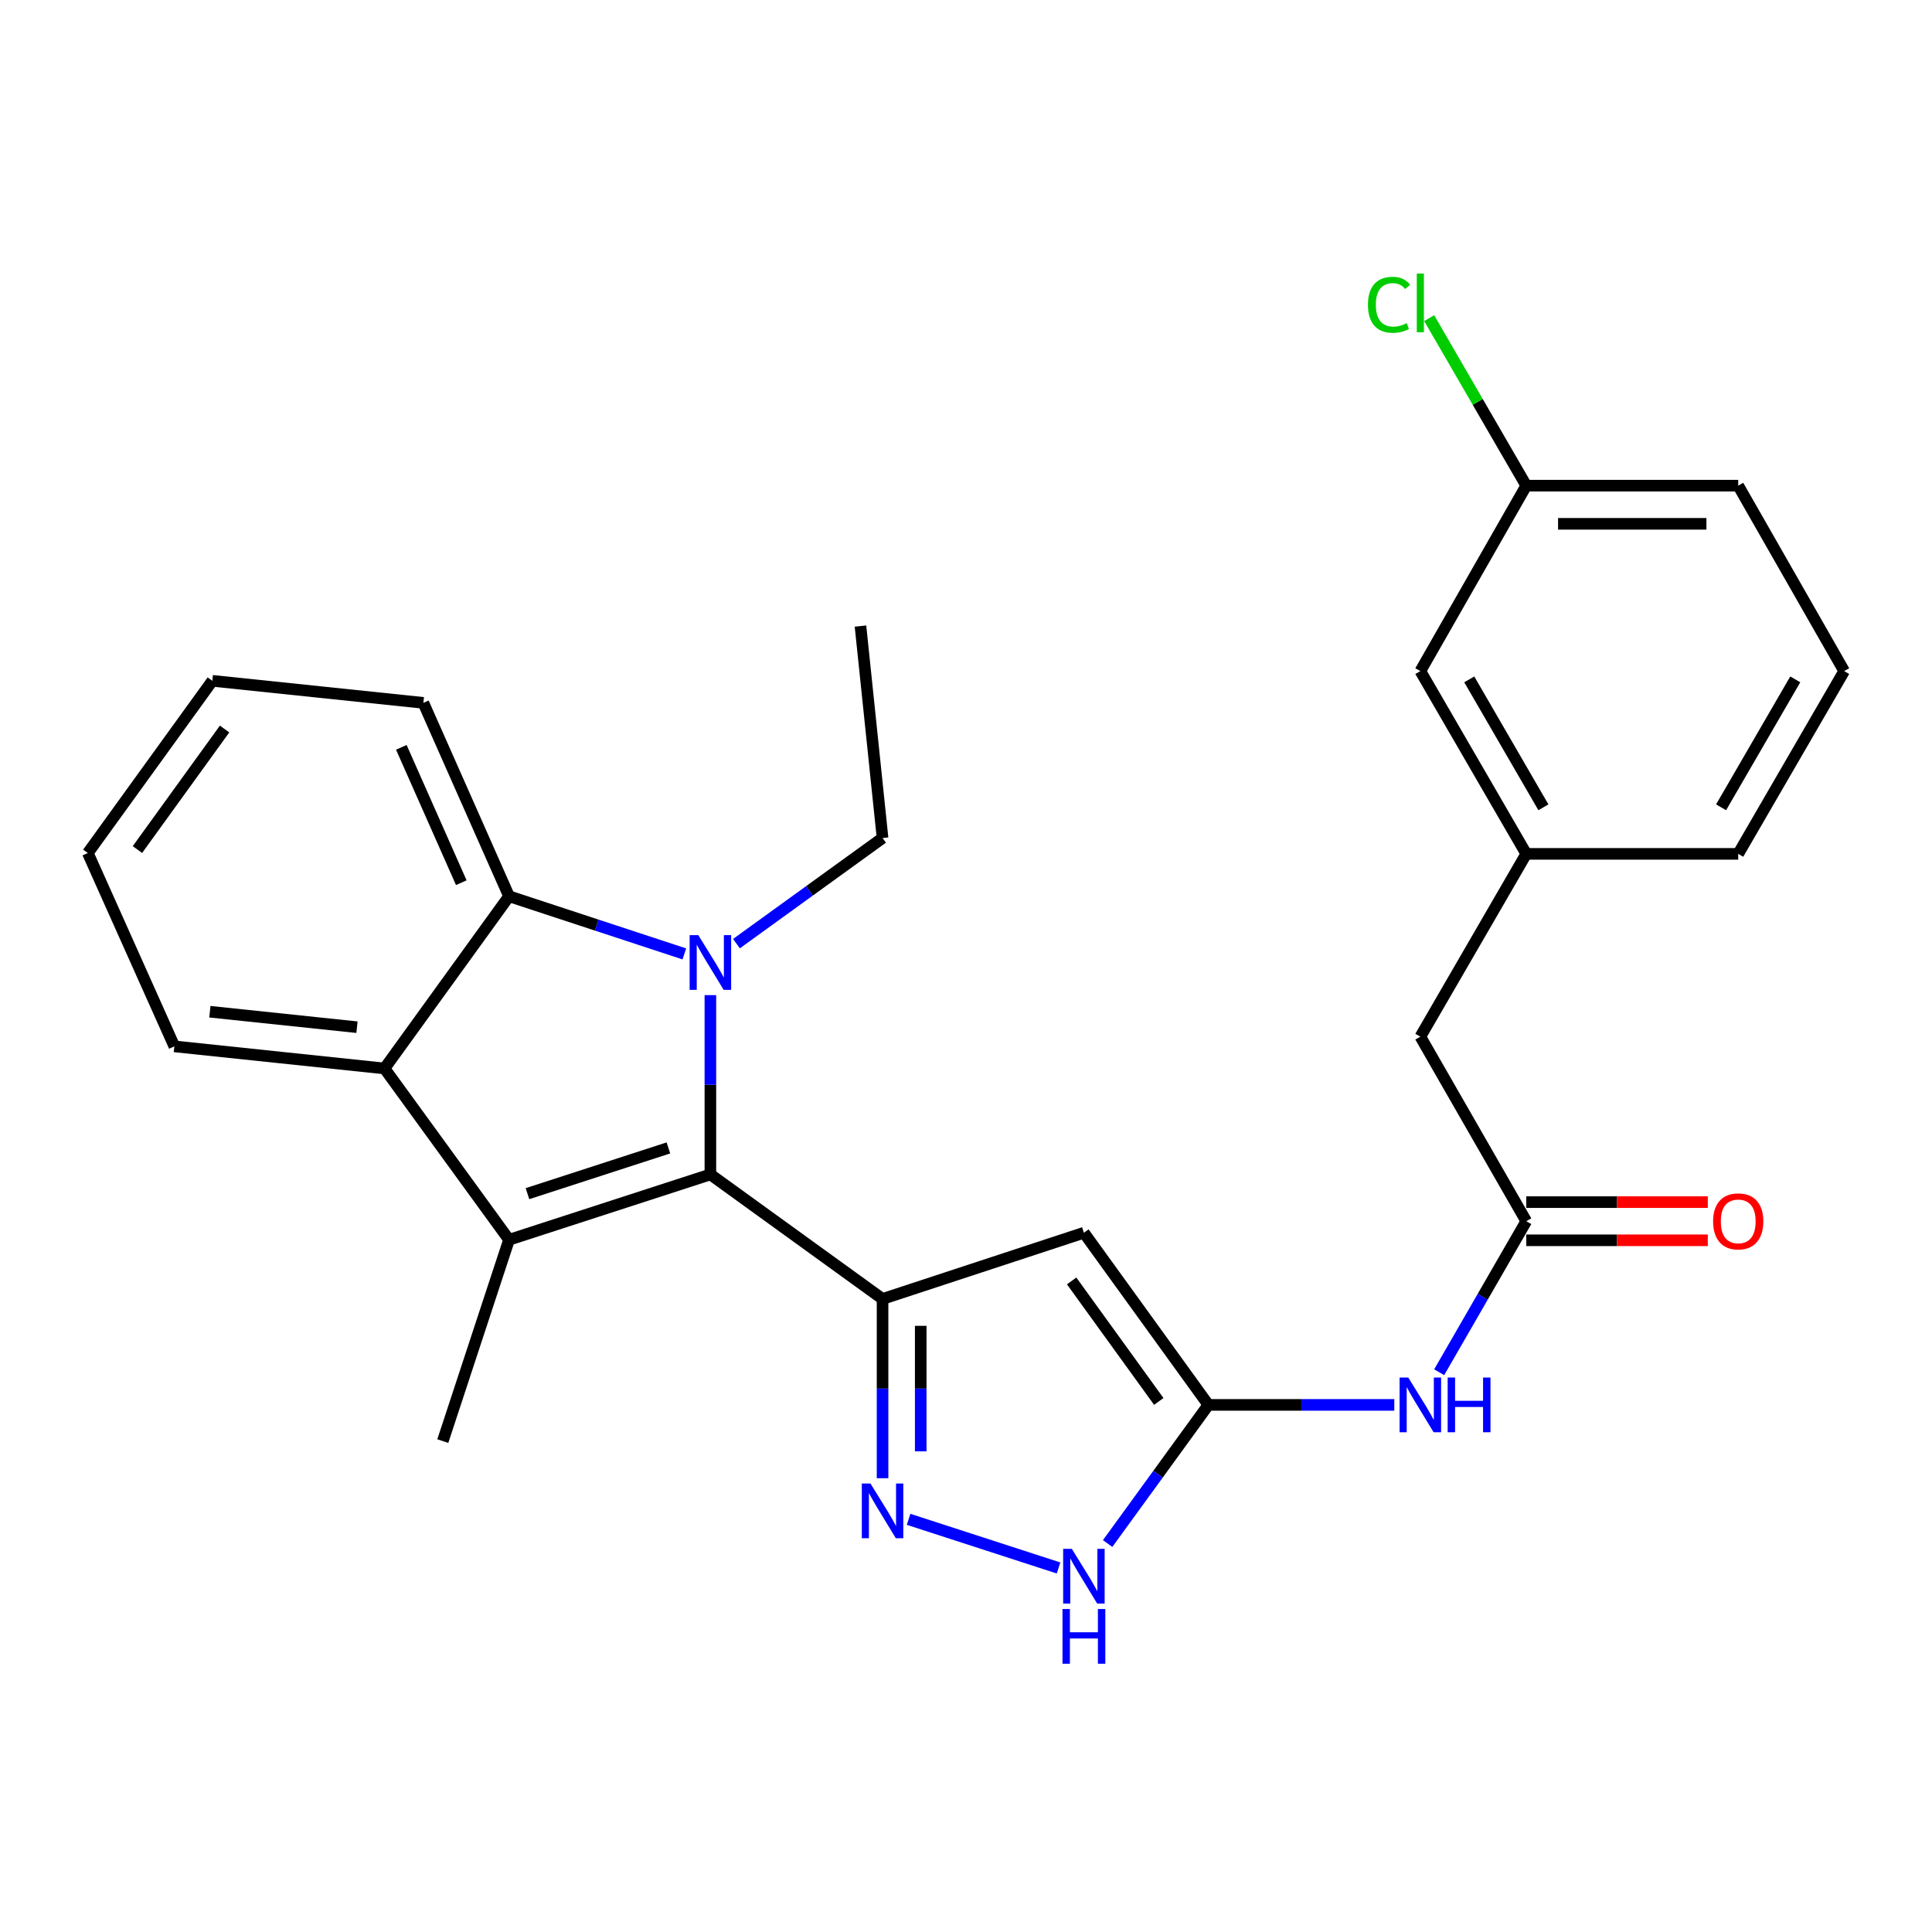 <?xml version='1.0' encoding='iso-8859-1'?>
<svg version='1.1' baseProfile='full'
              xmlns='http://www.w3.org/2000/svg'
                      xmlns:rdkit='http://www.rdkit.org/xml'
                      xmlns:xlink='http://www.w3.org/1999/xlink'
                  xml:space='preserve'
width='1000px' height='1000px' viewBox='0 0 1000 1000'>
<!-- END OF HEADER -->
<rect style='opacity:1.0;fill:#FFFFFF;stroke:none' width='1000' height='1000' x='0' y='0'> </rect>
<path class='bond-0' d='M 367.696,607.884 L 367.696,561.483' style='fill:none;fill-rule:evenodd;stroke:#000000;stroke-width:6px;stroke-linecap:butt;stroke-linejoin:miter;stroke-opacity:1' />
<path class='bond-0' d='M 367.696,561.483 L 367.696,515.082' style='fill:none;fill-rule:evenodd;stroke:#0000FF;stroke-width:6px;stroke-linecap:butt;stroke-linejoin:miter;stroke-opacity:1' />
<path class='bond-1' d='M 367.696,607.884 L 456.81,672.334' style='fill:none;fill-rule:evenodd;stroke:#000000;stroke-width:6px;stroke-linecap:butt;stroke-linejoin:miter;stroke-opacity:1' />
<path class='bond-2' d='M 367.696,607.884 L 263.48,641.701' style='fill:none;fill-rule:evenodd;stroke:#000000;stroke-width:6px;stroke-linecap:butt;stroke-linejoin:miter;stroke-opacity:1' />
<path class='bond-2' d='M 345.966,594.164 L 273.015,617.836' style='fill:none;fill-rule:evenodd;stroke:#000000;stroke-width:6px;stroke-linecap:butt;stroke-linejoin:miter;stroke-opacity:1' />
<path class='bond-5' d='M 354.214,493.745 L 308.847,478.823' style='fill:none;fill-rule:evenodd;stroke:#0000FF;stroke-width:6px;stroke-linecap:butt;stroke-linejoin:miter;stroke-opacity:1' />
<path class='bond-5' d='M 308.847,478.823 L 263.48,463.902' style='fill:none;fill-rule:evenodd;stroke:#000000;stroke-width:6px;stroke-linecap:butt;stroke-linejoin:miter;stroke-opacity:1' />
<path class='bond-14' d='M 381.185,488.427 L 418.998,461.089' style='fill:none;fill-rule:evenodd;stroke:#0000FF;stroke-width:6px;stroke-linecap:butt;stroke-linejoin:miter;stroke-opacity:1' />
<path class='bond-14' d='M 418.998,461.089 L 456.81,433.751' style='fill:none;fill-rule:evenodd;stroke:#000000;stroke-width:6px;stroke-linecap:butt;stroke-linejoin:miter;stroke-opacity:1' />
<path class='bond-3' d='M 456.81,672.334 L 561.026,638.068' style='fill:none;fill-rule:evenodd;stroke:#000000;stroke-width:6px;stroke-linecap:butt;stroke-linejoin:miter;stroke-opacity:1' />
<path class='bond-4' d='M 456.81,672.334 L 456.81,718.73' style='fill:none;fill-rule:evenodd;stroke:#000000;stroke-width:6px;stroke-linecap:butt;stroke-linejoin:miter;stroke-opacity:1' />
<path class='bond-4' d='M 456.81,718.73 L 456.81,765.125' style='fill:none;fill-rule:evenodd;stroke:#0000FF;stroke-width:6px;stroke-linecap:butt;stroke-linejoin:miter;stroke-opacity:1' />
<path class='bond-4' d='M 476.566,686.253 L 476.566,718.73' style='fill:none;fill-rule:evenodd;stroke:#000000;stroke-width:6px;stroke-linecap:butt;stroke-linejoin:miter;stroke-opacity:1' />
<path class='bond-4' d='M 476.566,718.73 L 476.566,751.207' style='fill:none;fill-rule:evenodd;stroke:#0000FF;stroke-width:6px;stroke-linecap:butt;stroke-linejoin:miter;stroke-opacity:1' />
<path class='bond-7' d='M 263.48,641.701 L 199.019,553.037' style='fill:none;fill-rule:evenodd;stroke:#000000;stroke-width:6px;stroke-linecap:butt;stroke-linejoin:miter;stroke-opacity:1' />
<path class='bond-15' d='M 263.48,641.701 L 229.191,745.906' style='fill:none;fill-rule:evenodd;stroke:#000000;stroke-width:6px;stroke-linecap:butt;stroke-linejoin:miter;stroke-opacity:1' />
<path class='bond-6' d='M 561.026,638.068 L 625.455,727.17' style='fill:none;fill-rule:evenodd;stroke:#000000;stroke-width:6px;stroke-linecap:butt;stroke-linejoin:miter;stroke-opacity:1' />
<path class='bond-6' d='M 554.681,663.009 L 599.781,725.381' style='fill:none;fill-rule:evenodd;stroke:#000000;stroke-width:6px;stroke-linecap:butt;stroke-linejoin:miter;stroke-opacity:1' />
<path class='bond-8' d='M 470.289,786.4 L 547.901,811.576' style='fill:none;fill-rule:evenodd;stroke:#0000FF;stroke-width:6px;stroke-linecap:butt;stroke-linejoin:miter;stroke-opacity:1' />
<path class='bond-19' d='M 263.48,463.902 L 219.137,363.801' style='fill:none;fill-rule:evenodd;stroke:#000000;stroke-width:6px;stroke-linecap:butt;stroke-linejoin:miter;stroke-opacity:1' />
<path class='bond-19' d='M 238.765,456.889 L 207.725,386.818' style='fill:none;fill-rule:evenodd;stroke:#000000;stroke-width:6px;stroke-linecap:butt;stroke-linejoin:miter;stroke-opacity:1' />
<path class='bond-27' d='M 263.48,463.902 L 199.019,553.037' style='fill:none;fill-rule:evenodd;stroke:#000000;stroke-width:6px;stroke-linecap:butt;stroke-linejoin:miter;stroke-opacity:1' />
<path class='bond-9' d='M 625.455,727.17 L 673.571,727.17' style='fill:none;fill-rule:evenodd;stroke:#000000;stroke-width:6px;stroke-linecap:butt;stroke-linejoin:miter;stroke-opacity:1' />
<path class='bond-9' d='M 673.571,727.17 L 721.687,727.17' style='fill:none;fill-rule:evenodd;stroke:#0000FF;stroke-width:6px;stroke-linecap:butt;stroke-linejoin:miter;stroke-opacity:1' />
<path class='bond-28' d='M 625.455,727.17 L 599.381,763.052' style='fill:none;fill-rule:evenodd;stroke:#000000;stroke-width:6px;stroke-linecap:butt;stroke-linejoin:miter;stroke-opacity:1' />
<path class='bond-28' d='M 599.381,763.052 L 573.307,798.933' style='fill:none;fill-rule:evenodd;stroke:#0000FF;stroke-width:6px;stroke-linecap:butt;stroke-linejoin:miter;stroke-opacity:1' />
<path class='bond-20' d='M 199.019,553.037 L 90.247,541.6' style='fill:none;fill-rule:evenodd;stroke:#000000;stroke-width:6px;stroke-linecap:butt;stroke-linejoin:miter;stroke-opacity:1' />
<path class='bond-20' d='M 184.769,531.673 L 108.629,523.667' style='fill:none;fill-rule:evenodd;stroke:#000000;stroke-width:6px;stroke-linecap:butt;stroke-linejoin:miter;stroke-opacity:1' />
<path class='bond-10' d='M 744.918,710.266 L 767.456,671.182' style='fill:none;fill-rule:evenodd;stroke:#0000FF;stroke-width:6px;stroke-linecap:butt;stroke-linejoin:miter;stroke-opacity:1' />
<path class='bond-10' d='M 767.456,671.182 L 789.995,632.097' style='fill:none;fill-rule:evenodd;stroke:#000000;stroke-width:6px;stroke-linecap:butt;stroke-linejoin:miter;stroke-opacity:1' />
<path class='bond-11' d='M 789.995,641.975 L 836.975,641.975' style='fill:none;fill-rule:evenodd;stroke:#000000;stroke-width:6px;stroke-linecap:butt;stroke-linejoin:miter;stroke-opacity:1' />
<path class='bond-11' d='M 836.975,641.975 L 883.956,641.975' style='fill:none;fill-rule:evenodd;stroke:#FF0000;stroke-width:6px;stroke-linecap:butt;stroke-linejoin:miter;stroke-opacity:1' />
<path class='bond-11' d='M 789.995,622.218 L 836.975,622.218' style='fill:none;fill-rule:evenodd;stroke:#000000;stroke-width:6px;stroke-linecap:butt;stroke-linejoin:miter;stroke-opacity:1' />
<path class='bond-11' d='M 836.975,622.218 L 883.956,622.218' style='fill:none;fill-rule:evenodd;stroke:#FF0000;stroke-width:6px;stroke-linecap:butt;stroke-linejoin:miter;stroke-opacity:1' />
<path class='bond-12' d='M 789.995,632.097 L 735.17,536.584' style='fill:none;fill-rule:evenodd;stroke:#000000;stroke-width:6px;stroke-linecap:butt;stroke-linejoin:miter;stroke-opacity:1' />
<path class='bond-13' d='M 735.17,536.584 L 789.995,441.961' style='fill:none;fill-rule:evenodd;stroke:#000000;stroke-width:6px;stroke-linecap:butt;stroke-linejoin:miter;stroke-opacity:1' />
<path class='bond-16' d='M 789.995,441.961 L 735.17,347.36' style='fill:none;fill-rule:evenodd;stroke:#000000;stroke-width:6px;stroke-linecap:butt;stroke-linejoin:miter;stroke-opacity:1' />
<path class='bond-16' d='M 798.864,417.864 L 760.487,351.643' style='fill:none;fill-rule:evenodd;stroke:#000000;stroke-width:6px;stroke-linecap:butt;stroke-linejoin:miter;stroke-opacity:1' />
<path class='bond-22' d='M 789.995,441.961 L 899.699,441.961' style='fill:none;fill-rule:evenodd;stroke:#000000;stroke-width:6px;stroke-linecap:butt;stroke-linejoin:miter;stroke-opacity:1' />
<path class='bond-24' d='M 456.81,433.751 L 445.384,324.058' style='fill:none;fill-rule:evenodd;stroke:#000000;stroke-width:6px;stroke-linecap:butt;stroke-linejoin:miter;stroke-opacity:1' />
<path class='bond-17' d='M 735.17,347.36 L 789.995,251.375' style='fill:none;fill-rule:evenodd;stroke:#000000;stroke-width:6px;stroke-linecap:butt;stroke-linejoin:miter;stroke-opacity:1' />
<path class='bond-18' d='M 789.995,251.375 L 764.869,208.02' style='fill:none;fill-rule:evenodd;stroke:#000000;stroke-width:6px;stroke-linecap:butt;stroke-linejoin:miter;stroke-opacity:1' />
<path class='bond-18' d='M 764.869,208.02 L 739.743,164.666' style='fill:none;fill-rule:evenodd;stroke:#00CC00;stroke-width:6px;stroke-linecap:butt;stroke-linejoin:miter;stroke-opacity:1' />
<path class='bond-30' d='M 789.995,251.375 L 899.699,251.375' style='fill:none;fill-rule:evenodd;stroke:#000000;stroke-width:6px;stroke-linecap:butt;stroke-linejoin:miter;stroke-opacity:1' />
<path class='bond-30' d='M 806.45,271.132 L 883.243,271.132' style='fill:none;fill-rule:evenodd;stroke:#000000;stroke-width:6px;stroke-linecap:butt;stroke-linejoin:miter;stroke-opacity:1' />
<path class='bond-26' d='M 219.137,363.801 L 109.905,352.387' style='fill:none;fill-rule:evenodd;stroke:#000000;stroke-width:6px;stroke-linecap:butt;stroke-linejoin:miter;stroke-opacity:1' />
<path class='bond-25' d='M 90.247,541.6 L 45.455,441.522' style='fill:none;fill-rule:evenodd;stroke:#000000;stroke-width:6px;stroke-linecap:butt;stroke-linejoin:miter;stroke-opacity:1' />
<path class='bond-21' d='M 954.545,347.36 L 899.699,441.961' style='fill:none;fill-rule:evenodd;stroke:#000000;stroke-width:6px;stroke-linecap:butt;stroke-linejoin:miter;stroke-opacity:1' />
<path class='bond-21' d='M 929.227,351.641 L 890.834,417.861' style='fill:none;fill-rule:evenodd;stroke:#000000;stroke-width:6px;stroke-linecap:butt;stroke-linejoin:miter;stroke-opacity:1' />
<path class='bond-23' d='M 954.545,347.36 L 899.699,251.375' style='fill:none;fill-rule:evenodd;stroke:#000000;stroke-width:6px;stroke-linecap:butt;stroke-linejoin:miter;stroke-opacity:1' />
<path class='bond-29' d='M 45.455,441.522 L 109.905,352.387' style='fill:none;fill-rule:evenodd;stroke:#000000;stroke-width:6px;stroke-linecap:butt;stroke-linejoin:miter;stroke-opacity:1' />
<path class='bond-29' d='M 71.132,439.728 L 116.247,377.333' style='fill:none;fill-rule:evenodd;stroke:#000000;stroke-width:6px;stroke-linecap:butt;stroke-linejoin:miter;stroke-opacity:1' />
<path  class='atom-1' d='M 361.436 484.02
L 370.716 499.02
Q 371.636 500.5, 373.116 503.18
Q 374.596 505.86, 374.676 506.02
L 374.676 484.02
L 378.436 484.02
L 378.436 512.34
L 374.556 512.34
L 364.596 495.94
Q 363.436 494.02, 362.196 491.82
Q 360.996 489.62, 360.636 488.94
L 360.636 512.34
L 356.956 512.34
L 356.956 484.02
L 361.436 484.02
' fill='#0000FF'/>
<path  class='atom-5' d='M 450.55 767.868
L 459.83 782.868
Q 460.75 784.348, 462.23 787.028
Q 463.71 789.708, 463.79 789.868
L 463.79 767.868
L 467.55 767.868
L 467.55 796.188
L 463.67 796.188
L 453.71 779.788
Q 452.55 777.868, 451.31 775.668
Q 450.11 773.468, 449.75 772.788
L 449.75 796.188
L 446.07 796.188
L 446.07 767.868
L 450.55 767.868
' fill='#0000FF'/>
<path  class='atom-9' d='M 554.766 801.673
L 564.046 816.673
Q 564.966 818.153, 566.446 820.833
Q 567.926 823.513, 568.006 823.673
L 568.006 801.673
L 571.766 801.673
L 571.766 829.993
L 567.886 829.993
L 557.926 813.593
Q 556.766 811.673, 555.526 809.473
Q 554.326 807.273, 553.966 806.593
L 553.966 829.993
L 550.286 829.993
L 550.286 801.673
L 554.766 801.673
' fill='#0000FF'/>
<path  class='atom-9' d='M 549.946 832.825
L 553.786 832.825
L 553.786 844.865
L 568.266 844.865
L 568.266 832.825
L 572.106 832.825
L 572.106 861.145
L 568.266 861.145
L 568.266 848.065
L 553.786 848.065
L 553.786 861.145
L 549.946 861.145
L 549.946 832.825
' fill='#0000FF'/>
<path  class='atom-10' d='M 728.91 713.01
L 738.19 728.01
Q 739.11 729.49, 740.59 732.17
Q 742.07 734.85, 742.15 735.01
L 742.15 713.01
L 745.91 713.01
L 745.91 741.33
L 742.03 741.33
L 732.07 724.93
Q 730.91 723.01, 729.67 720.81
Q 728.47 718.61, 728.11 717.93
L 728.11 741.33
L 724.43 741.33
L 724.43 713.01
L 728.91 713.01
' fill='#0000FF'/>
<path  class='atom-10' d='M 749.31 713.01
L 753.15 713.01
L 753.15 725.05
L 767.63 725.05
L 767.63 713.01
L 771.47 713.01
L 771.47 741.33
L 767.63 741.33
L 767.63 728.25
L 753.15 728.25
L 753.15 741.33
L 749.31 741.33
L 749.31 713.01
' fill='#0000FF'/>
<path  class='atom-12' d='M 886.699 632.177
Q 886.699 625.377, 890.059 621.577
Q 893.419 617.777, 899.699 617.777
Q 905.979 617.777, 909.339 621.577
Q 912.699 625.377, 912.699 632.177
Q 912.699 639.057, 909.299 642.977
Q 905.899 646.857, 899.699 646.857
Q 893.459 646.857, 890.059 642.977
Q 886.699 639.097, 886.699 632.177
M 899.699 643.657
Q 904.019 643.657, 906.339 640.777
Q 908.699 637.857, 908.699 632.177
Q 908.699 626.617, 906.339 623.817
Q 904.019 620.977, 899.699 620.977
Q 895.379 620.977, 893.019 623.777
Q 890.699 626.577, 890.699 632.177
Q 890.699 637.897, 893.019 640.777
Q 895.379 643.657, 899.699 643.657
' fill='#FF0000'/>
<path  class='atom-19' d='M 708.05 157.754
Q 708.05 150.714, 711.33 147.034
Q 714.65 143.314, 720.93 143.314
Q 726.77 143.314, 729.89 147.434
L 727.25 149.594
Q 724.97 146.594, 720.93 146.594
Q 716.65 146.594, 714.37 149.474
Q 712.13 152.314, 712.13 157.754
Q 712.13 163.354, 714.45 166.234
Q 716.81 169.114, 721.37 169.114
Q 724.49 169.114, 728.13 167.234
L 729.25 170.234
Q 727.77 171.194, 725.53 171.754
Q 723.29 172.314, 720.81 172.314
Q 714.65 172.314, 711.33 168.554
Q 708.05 164.794, 708.05 157.754
' fill='#00CC00'/>
<path  class='atom-19' d='M 733.33 141.594
L 737.01 141.594
L 737.01 171.954
L 733.33 171.954
L 733.33 141.594
' fill='#00CC00'/>
</svg>
